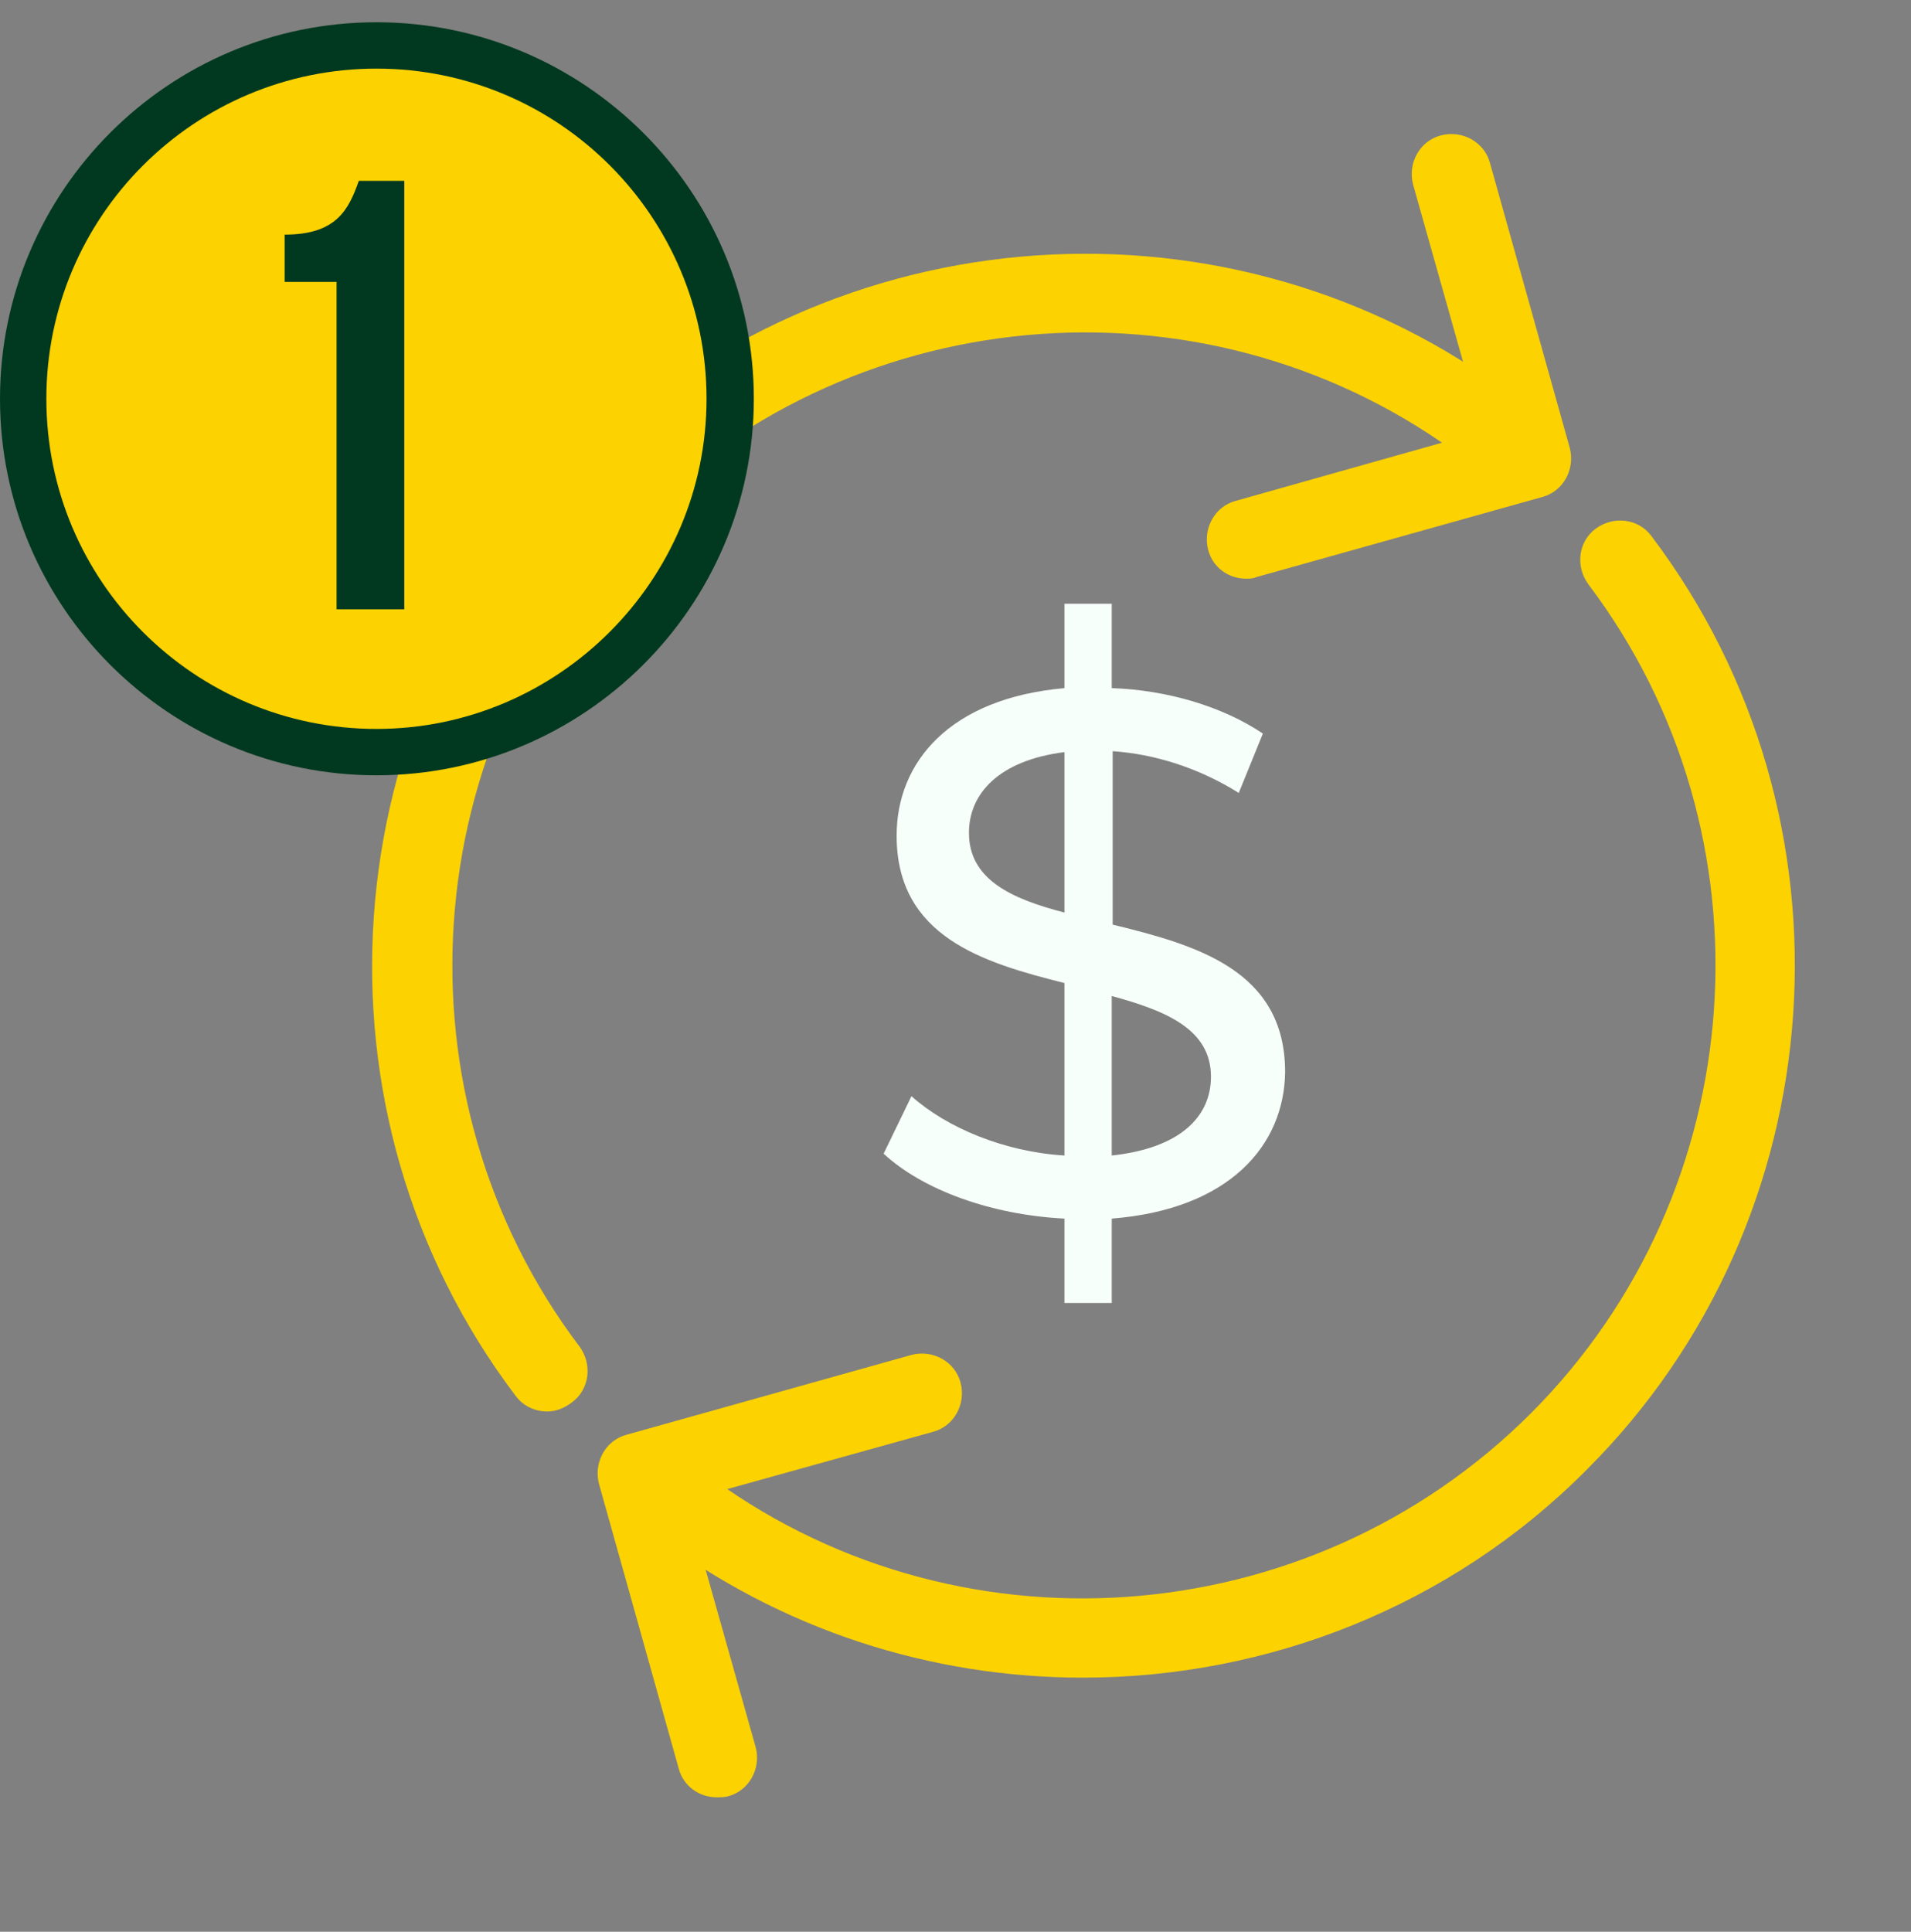 <?xml version="1.0" encoding="utf-8"?>
<!-- Generator: Adobe Illustrator 25.4.2, SVG Export Plug-In . SVG Version: 6.00 Build 0)  -->
<svg version="1.1" id="Capa_1" xmlns="http://www.w3.org/2000/svg" xmlns:xlink="http://www.w3.org/1999/xlink" x="0px" y="0px"
	 viewBox="0 0 206.1 208.3" style="enable-background:new 0 0 206.1 208.3;" xml:space="preserve">
<rect x="0" y="0" width="206.1" height="208.3" fill="#808080" stroke="none"/>
<style type="text/css">
	.st0{fill:#F7FFFA;}
	.st1{fill:#FCD201;}
	.st2{fill:#013920;}
</style>
<g>
	<g>
		<path class="st0" d="M119.9,131.4v9.1h-5.1v-9.1c-7.9-0.4-15.3-3.1-19.5-7l3-6.2c3.8,3.4,10,6,16.5,6.4V106
			c-8.8-2.2-18.1-5-18.1-15.9c0-7.9,5.7-14.8,18.1-15.9v-9.1h5.1v9.1c6,0.2,12,2,16.3,4.9l-2.6,6.4c-4.3-2.7-9.1-4.2-13.6-4.5v18.7
			c9,2.2,18.6,4.9,18.6,15.9C138.5,123.5,132.6,130.4,119.9,131.4z M114.8,98.4V81.1c-7.1,0.9-10.3,4.5-10.3,8.7
			C104.5,94.8,109,96.9,114.8,98.4z M130.6,116.1c0-5.1-4.8-7.1-10.7-8.7v17.2C127.3,123.8,130.6,120.4,130.6,116.1z"/>
	</g>
</g>
<g>
	<g>
		<g>
			<path class="st1" d="M59,152.2c-1.3,0-2.6-0.6-3.4-1.7c-23-30.4-20.1-73.7,7-100.7c27-27,70.3-30,100.7-7c1.9,1.4,2.3,4.1,0.8,6
				c-1.4,1.9-4.1,2.3-6,0.8c-27-20.5-65.4-17.8-89.4,6.2c-24,24-26.6,62.4-6.2,89.4c1.4,1.9,1.1,4.6-0.8,6
				C60.8,151.9,59.9,152.2,59,152.2z"/>
		</g>
		<g>
			<path class="st1" d="M116.8,180.9c-16.3,0-32.6-5.1-46.3-15.5c-1.9-1.4-2.3-4.1-0.8-6c1.4-1.9,4.1-2.3,6-0.8
				c27,20.5,65.4,17.8,89.4-6.2c24-24,26.6-62.4,6.2-89.4c-1.4-1.9-1.1-4.6,0.8-6c1.9-1.4,4.6-1.1,6,0.8c23,30.4,20.1,73.7-7,100.7
				C156.4,173.3,136.6,180.9,116.8,180.9z"/>
		</g>
	</g>
	<g>
		<path class="st1" d="M134.4,62.4c-1.9,0-3.6-1.2-4.1-3.1c-0.6-2.3,0.7-4.7,3-5.3l26.6-7.5l-7.5-26.6c-0.6-2.3,0.7-4.7,3-5.3
			c2.3-0.6,4.7,0.7,5.3,3l8.6,30.7c0.6,2.3-0.7,4.7-3,5.3l-30.7,8.6C135.1,62.4,134.8,62.4,134.4,62.4z"/>
	</g>
	<g>
		<path class="st1" d="M77.3,193.8c-1.9,0-3.6-1.2-4.1-3.1L64.6,160c-0.6-2.3,0.7-4.7,3-5.3l30.7-8.6c2.3-0.6,4.7,0.7,5.3,3
			s-0.7,4.7-3,5.3L74,161.8l7.5,26.6c0.6,2.3-0.7,4.7-3,5.3C78.1,193.8,77.7,193.8,77.3,193.8z"/>
	</g>
</g>
<g>
	<circle class="st1" cx="40.6" cy="43" r="38.1"/>
	<path class="st2" d="M40.6,83.6C18.2,83.6,0,65.4,0,43S18.2,2.4,40.6,2.4S81.3,20.6,81.3,43S63,83.6,40.6,83.6z M40.6,7.4
		C21,7.4,5,23.3,5,43s16,35.6,35.6,35.6s35.6-16,35.6-35.6S60.3,7.4,40.6,7.4z"/>
</g>
<g>
	<path class="st2" d="M30.7,25.3c5.6,0,6.9-2.7,8-5.8h4.9v46.2h-7.3V30.4h-5.6V25.3z"/>
</g>
</svg>
